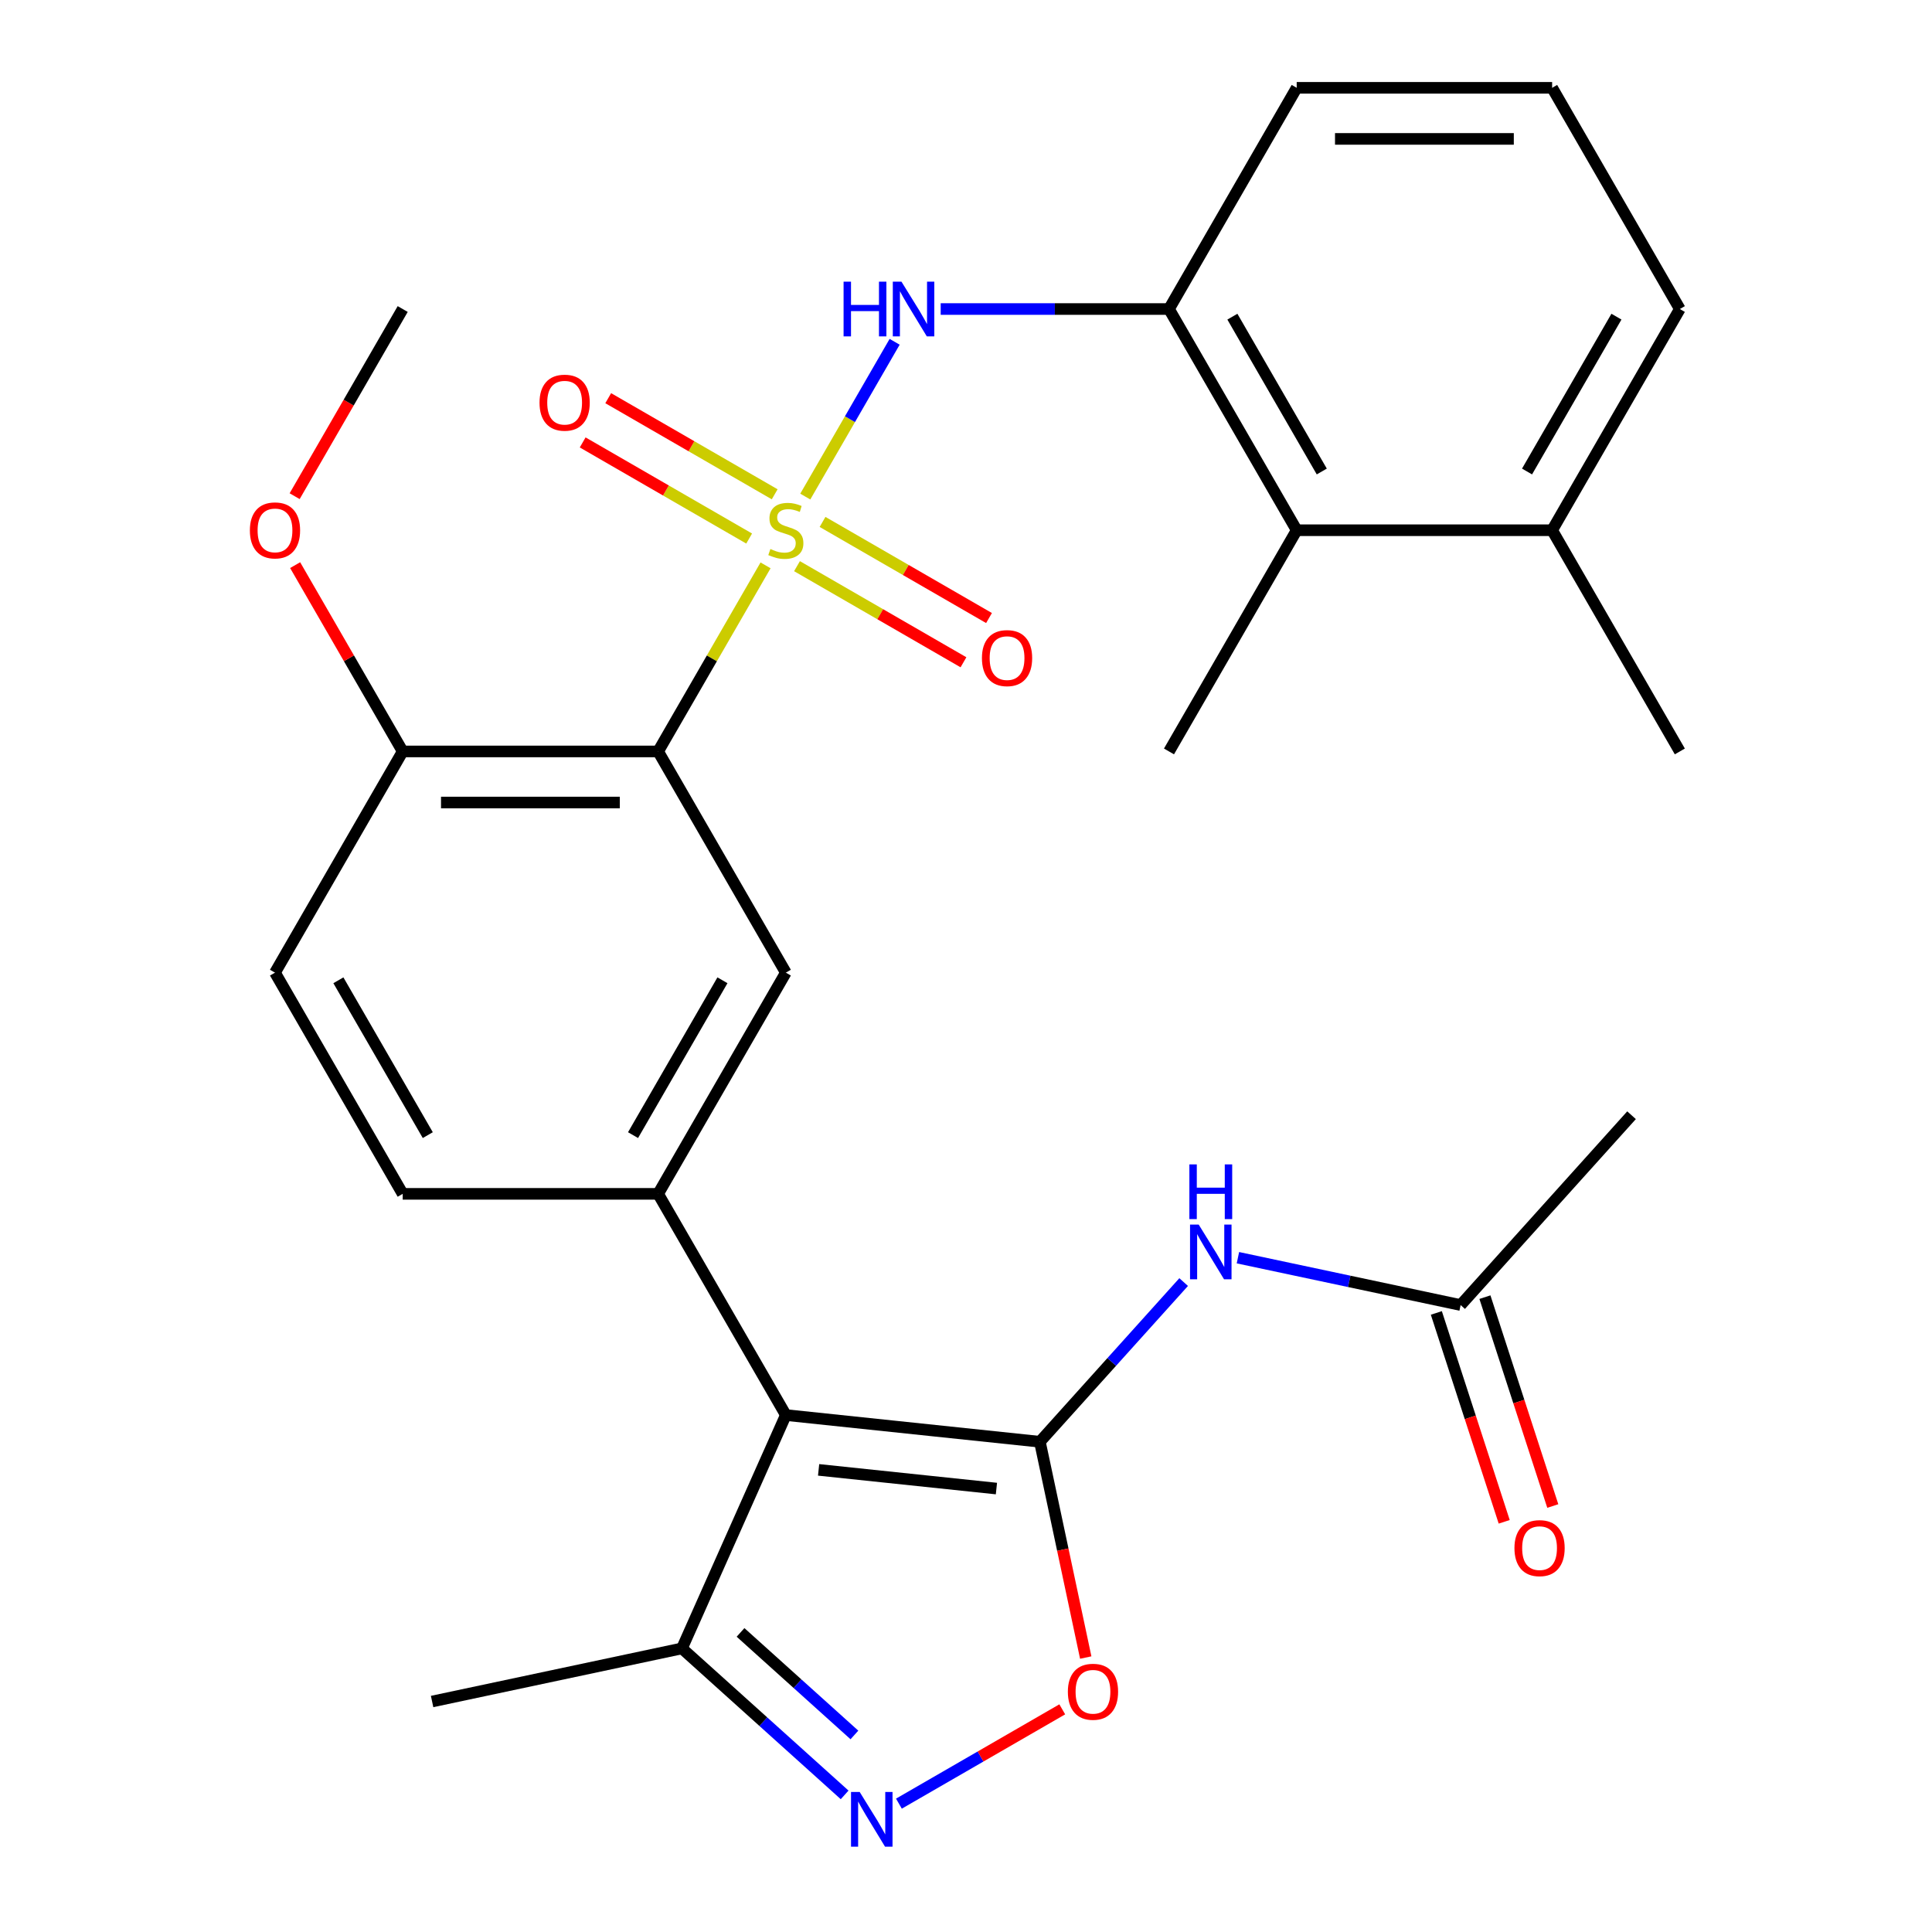 <?xml version='1.0' encoding='iso-8859-1'?>
<svg version='1.1' baseProfile='full'
              xmlns='http://www.w3.org/2000/svg'
                      xmlns:rdkit='http://www.rdkit.org/xml'
                      xmlns:xlink='http://www.w3.org/1999/xlink'
                  xml:space='preserve'
width='1000px' height='1000px' viewBox='0 0 1000 1000'>
<!-- END OF HEADER -->
<rect style='opacity:1.0;fill:#FFFFFF;stroke:none' width='1000' height='1000' x='0' y='0'> </rect>
<path class='bond-2' d='M 396.252,292.632 L 368.45,340.788' style='fill:none;fill-rule:evenodd;stroke:#CCCC00;stroke-width:6px;stroke-linecap:butt;stroke-linejoin:miter;stroke-opacity:1' />
<path class='bond-2' d='M 368.45,340.788 L 340.647,388.943' style='fill:none;fill-rule:evenodd;stroke:#000000;stroke-width:6px;stroke-linecap:butt;stroke-linejoin:miter;stroke-opacity:1' />
<path class='bond-5' d='M 416.812,257.022 L 439.937,216.967' style='fill:none;fill-rule:evenodd;stroke:#CCCC00;stroke-width:6px;stroke-linecap:butt;stroke-linejoin:miter;stroke-opacity:1' />
<path class='bond-5' d='M 439.937,216.967 L 463.063,176.913' style='fill:none;fill-rule:evenodd;stroke:#0000FF;stroke-width:6px;stroke-linecap:butt;stroke-linejoin:miter;stroke-opacity:1' />
<path class='bond-11' d='M 412.526,293.047 L 455.608,317.92' style='fill:none;fill-rule:evenodd;stroke:#CCCC00;stroke-width:6px;stroke-linecap:butt;stroke-linejoin:miter;stroke-opacity:1' />
<path class='bond-11' d='M 455.608,317.92 L 498.689,342.794' style='fill:none;fill-rule:evenodd;stroke:#FF0000;stroke-width:6px;stroke-linecap:butt;stroke-linejoin:miter;stroke-opacity:1' />
<path class='bond-11' d='M 425.747,270.148 L 468.829,295.021' style='fill:none;fill-rule:evenodd;stroke:#CCCC00;stroke-width:6px;stroke-linecap:butt;stroke-linejoin:miter;stroke-opacity:1' />
<path class='bond-11' d='M 468.829,295.021 L 511.91,319.894' style='fill:none;fill-rule:evenodd;stroke:#FF0000;stroke-width:6px;stroke-linecap:butt;stroke-linejoin:miter;stroke-opacity:1' />
<path class='bond-12' d='M 400.977,255.847 L 357.895,230.973' style='fill:none;fill-rule:evenodd;stroke:#CCCC00;stroke-width:6px;stroke-linecap:butt;stroke-linejoin:miter;stroke-opacity:1' />
<path class='bond-12' d='M 357.895,230.973 L 314.813,206.1' style='fill:none;fill-rule:evenodd;stroke:#FF0000;stroke-width:6px;stroke-linecap:butt;stroke-linejoin:miter;stroke-opacity:1' />
<path class='bond-12' d='M 387.756,278.746 L 344.674,253.873' style='fill:none;fill-rule:evenodd;stroke:#CCCC00;stroke-width:6px;stroke-linecap:butt;stroke-linejoin:miter;stroke-opacity:1' />
<path class='bond-12' d='M 344.674,253.873 L 301.592,229' style='fill:none;fill-rule:evenodd;stroke:#FF0000;stroke-width:6px;stroke-linecap:butt;stroke-linejoin:miter;stroke-opacity:1' />
<path class='bond-0' d='M 538.236,746.251 L 406.751,732.432' style='fill:none;fill-rule:evenodd;stroke:#000000;stroke-width:6px;stroke-linecap:butt;stroke-linejoin:miter;stroke-opacity:1' />
<path class='bond-0' d='M 515.749,770.475 L 423.71,760.801' style='fill:none;fill-rule:evenodd;stroke:#000000;stroke-width:6px;stroke-linecap:butt;stroke-linejoin:miter;stroke-opacity:1' />
<path class='bond-6' d='M 538.236,746.251 L 550.107,802.098' style='fill:none;fill-rule:evenodd;stroke:#000000;stroke-width:6px;stroke-linecap:butt;stroke-linejoin:miter;stroke-opacity:1' />
<path class='bond-6' d='M 550.107,802.098 L 561.977,857.946' style='fill:none;fill-rule:evenodd;stroke:#FF0000;stroke-width:6px;stroke-linecap:butt;stroke-linejoin:miter;stroke-opacity:1' />
<path class='bond-7' d='M 538.236,746.251 L 575.446,704.925' style='fill:none;fill-rule:evenodd;stroke:#000000;stroke-width:6px;stroke-linecap:butt;stroke-linejoin:miter;stroke-opacity:1' />
<path class='bond-7' d='M 575.446,704.925 L 612.656,663.6' style='fill:none;fill-rule:evenodd;stroke:#0000FF;stroke-width:6px;stroke-linecap:butt;stroke-linejoin:miter;stroke-opacity:1' />
<path class='bond-1' d='M 406.751,732.432 L 340.647,617.935' style='fill:none;fill-rule:evenodd;stroke:#000000;stroke-width:6px;stroke-linecap:butt;stroke-linejoin:miter;stroke-opacity:1' />
<path class='bond-9' d='M 406.751,732.432 L 352.977,853.21' style='fill:none;fill-rule:evenodd;stroke:#000000;stroke-width:6px;stroke-linecap:butt;stroke-linejoin:miter;stroke-opacity:1' />
<path class='bond-8' d='M 340.647,388.943 L 406.751,503.439' style='fill:none;fill-rule:evenodd;stroke:#000000;stroke-width:6px;stroke-linecap:butt;stroke-linejoin:miter;stroke-opacity:1' />
<path class='bond-15' d='M 340.647,388.943 L 208.438,388.943' style='fill:none;fill-rule:evenodd;stroke:#000000;stroke-width:6px;stroke-linecap:butt;stroke-linejoin:miter;stroke-opacity:1' />
<path class='bond-15' d='M 320.816,415.385 L 228.269,415.385' style='fill:none;fill-rule:evenodd;stroke:#000000;stroke-width:6px;stroke-linecap:butt;stroke-linejoin:miter;stroke-opacity:1' />
<path class='bond-3' d='M 340.647,617.935 L 406.751,503.439' style='fill:none;fill-rule:evenodd;stroke:#000000;stroke-width:6px;stroke-linecap:butt;stroke-linejoin:miter;stroke-opacity:1' />
<path class='bond-3' d='M 327.663,587.54 L 373.936,507.393' style='fill:none;fill-rule:evenodd;stroke:#000000;stroke-width:6px;stroke-linecap:butt;stroke-linejoin:miter;stroke-opacity:1' />
<path class='bond-29' d='M 340.647,617.935 L 208.438,617.935' style='fill:none;fill-rule:evenodd;stroke:#000000;stroke-width:6px;stroke-linecap:butt;stroke-linejoin:miter;stroke-opacity:1' />
<path class='bond-4' d='M 437.182,929.029 L 395.08,891.12' style='fill:none;fill-rule:evenodd;stroke:#0000FF;stroke-width:6px;stroke-linecap:butt;stroke-linejoin:miter;stroke-opacity:1' />
<path class='bond-4' d='M 395.08,891.12 L 352.977,853.21' style='fill:none;fill-rule:evenodd;stroke:#000000;stroke-width:6px;stroke-linecap:butt;stroke-linejoin:miter;stroke-opacity:1' />
<path class='bond-4' d='M 442.244,898.006 L 412.773,871.47' style='fill:none;fill-rule:evenodd;stroke:#0000FF;stroke-width:6px;stroke-linecap:butt;stroke-linejoin:miter;stroke-opacity:1' />
<path class='bond-4' d='M 412.773,871.47 L 383.301,844.933' style='fill:none;fill-rule:evenodd;stroke:#000000;stroke-width:6px;stroke-linecap:butt;stroke-linejoin:miter;stroke-opacity:1' />
<path class='bond-31' d='M 465.273,933.566 L 507.548,909.158' style='fill:none;fill-rule:evenodd;stroke:#0000FF;stroke-width:6px;stroke-linecap:butt;stroke-linejoin:miter;stroke-opacity:1' />
<path class='bond-31' d='M 507.548,909.158 L 549.824,884.751' style='fill:none;fill-rule:evenodd;stroke:#FF0000;stroke-width:6px;stroke-linecap:butt;stroke-linejoin:miter;stroke-opacity:1' />
<path class='bond-10' d='M 486.901,159.951 L 545.983,159.951' style='fill:none;fill-rule:evenodd;stroke:#0000FF;stroke-width:6px;stroke-linecap:butt;stroke-linejoin:miter;stroke-opacity:1' />
<path class='bond-10' d='M 545.983,159.951 L 605.065,159.951' style='fill:none;fill-rule:evenodd;stroke:#000000;stroke-width:6px;stroke-linecap:butt;stroke-linejoin:miter;stroke-opacity:1' />
<path class='bond-14' d='M 640.746,650.986 L 698.383,663.237' style='fill:none;fill-rule:evenodd;stroke:#0000FF;stroke-width:6px;stroke-linecap:butt;stroke-linejoin:miter;stroke-opacity:1' />
<path class='bond-14' d='M 698.383,663.237 L 756.021,675.489' style='fill:none;fill-rule:evenodd;stroke:#000000;stroke-width:6px;stroke-linecap:butt;stroke-linejoin:miter;stroke-opacity:1' />
<path class='bond-22' d='M 352.977,853.21 L 223.657,880.698' style='fill:none;fill-rule:evenodd;stroke:#000000;stroke-width:6px;stroke-linecap:butt;stroke-linejoin:miter;stroke-opacity:1' />
<path class='bond-13' d='M 605.065,159.951 L 671.169,274.447' style='fill:none;fill-rule:evenodd;stroke:#000000;stroke-width:6px;stroke-linecap:butt;stroke-linejoin:miter;stroke-opacity:1' />
<path class='bond-13' d='M 637.879,163.904 L 684.152,244.052' style='fill:none;fill-rule:evenodd;stroke:#000000;stroke-width:6px;stroke-linecap:butt;stroke-linejoin:miter;stroke-opacity:1' />
<path class='bond-21' d='M 605.065,159.951 L 671.169,45.455' style='fill:none;fill-rule:evenodd;stroke:#000000;stroke-width:6px;stroke-linecap:butt;stroke-linejoin:miter;stroke-opacity:1' />
<path class='bond-18' d='M 671.169,274.447 L 803.378,274.447' style='fill:none;fill-rule:evenodd;stroke:#000000;stroke-width:6px;stroke-linecap:butt;stroke-linejoin:miter;stroke-opacity:1' />
<path class='bond-24' d='M 671.169,274.447 L 605.065,388.943' style='fill:none;fill-rule:evenodd;stroke:#000000;stroke-width:6px;stroke-linecap:butt;stroke-linejoin:miter;stroke-opacity:1' />
<path class='bond-17' d='M 743.447,679.574 L 761.011,733.631' style='fill:none;fill-rule:evenodd;stroke:#000000;stroke-width:6px;stroke-linecap:butt;stroke-linejoin:miter;stroke-opacity:1' />
<path class='bond-17' d='M 761.011,733.631 L 778.575,787.687' style='fill:none;fill-rule:evenodd;stroke:#FF0000;stroke-width:6px;stroke-linecap:butt;stroke-linejoin:miter;stroke-opacity:1' />
<path class='bond-17' d='M 768.594,671.403 L 786.158,725.46' style='fill:none;fill-rule:evenodd;stroke:#000000;stroke-width:6px;stroke-linecap:butt;stroke-linejoin:miter;stroke-opacity:1' />
<path class='bond-17' d='M 786.158,725.46 L 803.722,779.516' style='fill:none;fill-rule:evenodd;stroke:#FF0000;stroke-width:6px;stroke-linecap:butt;stroke-linejoin:miter;stroke-opacity:1' />
<path class='bond-25' d='M 756.021,675.489 L 844.485,577.238' style='fill:none;fill-rule:evenodd;stroke:#000000;stroke-width:6px;stroke-linecap:butt;stroke-linejoin:miter;stroke-opacity:1' />
<path class='bond-19' d='M 208.438,388.943 L 142.334,503.439' style='fill:none;fill-rule:evenodd;stroke:#000000;stroke-width:6px;stroke-linecap:butt;stroke-linejoin:miter;stroke-opacity:1' />
<path class='bond-20' d='M 208.438,388.943 L 180.601,340.728' style='fill:none;fill-rule:evenodd;stroke:#000000;stroke-width:6px;stroke-linecap:butt;stroke-linejoin:miter;stroke-opacity:1' />
<path class='bond-20' d='M 180.601,340.728 L 152.764,292.512' style='fill:none;fill-rule:evenodd;stroke:#FF0000;stroke-width:6px;stroke-linecap:butt;stroke-linejoin:miter;stroke-opacity:1' />
<path class='bond-16' d='M 208.438,617.935 L 142.334,503.439' style='fill:none;fill-rule:evenodd;stroke:#000000;stroke-width:6px;stroke-linecap:butt;stroke-linejoin:miter;stroke-opacity:1' />
<path class='bond-16' d='M 221.422,587.54 L 175.149,507.393' style='fill:none;fill-rule:evenodd;stroke:#000000;stroke-width:6px;stroke-linecap:butt;stroke-linejoin:miter;stroke-opacity:1' />
<path class='bond-27' d='M 803.378,274.447 L 869.482,388.943' style='fill:none;fill-rule:evenodd;stroke:#000000;stroke-width:6px;stroke-linecap:butt;stroke-linejoin:miter;stroke-opacity:1' />
<path class='bond-30' d='M 803.378,274.447 L 869.482,159.951' style='fill:none;fill-rule:evenodd;stroke:#000000;stroke-width:6px;stroke-linecap:butt;stroke-linejoin:miter;stroke-opacity:1' />
<path class='bond-30' d='M 790.394,244.052 L 836.667,163.904' style='fill:none;fill-rule:evenodd;stroke:#000000;stroke-width:6px;stroke-linecap:butt;stroke-linejoin:miter;stroke-opacity:1' />
<path class='bond-28' d='M 152.51,256.822 L 180.474,208.386' style='fill:none;fill-rule:evenodd;stroke:#FF0000;stroke-width:6px;stroke-linecap:butt;stroke-linejoin:miter;stroke-opacity:1' />
<path class='bond-28' d='M 180.474,208.386 L 208.438,159.951' style='fill:none;fill-rule:evenodd;stroke:#000000;stroke-width:6px;stroke-linecap:butt;stroke-linejoin:miter;stroke-opacity:1' />
<path class='bond-23' d='M 671.169,45.455 L 803.378,45.455' style='fill:none;fill-rule:evenodd;stroke:#000000;stroke-width:6px;stroke-linecap:butt;stroke-linejoin:miter;stroke-opacity:1' />
<path class='bond-23' d='M 691,71.896 L 783.546,71.896' style='fill:none;fill-rule:evenodd;stroke:#000000;stroke-width:6px;stroke-linecap:butt;stroke-linejoin:miter;stroke-opacity:1' />
<path class='bond-26' d='M 803.378,45.455 L 869.482,159.951' style='fill:none;fill-rule:evenodd;stroke:#000000;stroke-width:6px;stroke-linecap:butt;stroke-linejoin:miter;stroke-opacity:1' />
<path  class='atom-0' d='M 398.751 284.167
Q 399.071 284.287, 400.391 284.847
Q 401.711 285.407, 403.151 285.767
Q 404.631 286.087, 406.071 286.087
Q 408.751 286.087, 410.311 284.807
Q 411.871 283.487, 411.871 281.207
Q 411.871 279.647, 411.071 278.687
Q 410.311 277.727, 409.111 277.207
Q 407.911 276.687, 405.911 276.087
Q 403.391 275.327, 401.871 274.607
Q 400.391 273.887, 399.311 272.367
Q 398.271 270.847, 398.271 268.287
Q 398.271 264.727, 400.671 262.527
Q 403.111 260.327, 407.911 260.327
Q 411.191 260.327, 414.911 261.887
L 413.991 264.967
Q 410.591 263.567, 408.031 263.567
Q 405.271 263.567, 403.751 264.727
Q 402.231 265.847, 402.271 267.807
Q 402.271 269.327, 403.031 270.247
Q 403.831 271.167, 404.951 271.687
Q 406.111 272.207, 408.031 272.807
Q 410.591 273.607, 412.111 274.407
Q 413.631 275.207, 414.711 276.847
Q 415.831 278.447, 415.831 281.207
Q 415.831 285.127, 413.191 287.247
Q 410.591 289.327, 406.231 289.327
Q 403.711 289.327, 401.791 288.767
Q 399.911 288.247, 397.671 287.327
L 398.751 284.167
' fill='#CCCC00'/>
<path  class='atom-5' d='M 444.967 927.515
L 454.247 942.515
Q 455.167 943.995, 456.647 946.675
Q 458.127 949.355, 458.207 949.515
L 458.207 927.515
L 461.967 927.515
L 461.967 955.835
L 458.087 955.835
L 448.127 939.435
Q 446.967 937.515, 445.727 935.315
Q 444.527 933.115, 444.167 932.435
L 444.167 955.835
L 440.487 955.835
L 440.487 927.515
L 444.967 927.515
' fill='#0000FF'/>
<path  class='atom-6' d='M 436.636 145.791
L 440.476 145.791
L 440.476 157.831
L 454.956 157.831
L 454.956 145.791
L 458.796 145.791
L 458.796 174.111
L 454.956 174.111
L 454.956 161.031
L 440.476 161.031
L 440.476 174.111
L 436.636 174.111
L 436.636 145.791
' fill='#0000FF'/>
<path  class='atom-6' d='M 466.596 145.791
L 475.876 160.791
Q 476.796 162.271, 478.276 164.951
Q 479.756 167.631, 479.836 167.791
L 479.836 145.791
L 483.596 145.791
L 483.596 174.111
L 479.716 174.111
L 469.756 157.711
Q 468.596 155.791, 467.356 153.591
Q 466.156 151.391, 465.796 150.711
L 465.796 174.111
L 462.116 174.111
L 462.116 145.791
L 466.596 145.791
' fill='#0000FF'/>
<path  class='atom-7' d='M 552.724 875.651
Q 552.724 868.851, 556.084 865.051
Q 559.444 861.251, 565.724 861.251
Q 572.004 861.251, 575.364 865.051
Q 578.724 868.851, 578.724 875.651
Q 578.724 882.531, 575.324 886.451
Q 571.924 890.331, 565.724 890.331
Q 559.484 890.331, 556.084 886.451
Q 552.724 882.571, 552.724 875.651
M 565.724 887.131
Q 570.044 887.131, 572.364 884.251
Q 574.724 881.331, 574.724 875.651
Q 574.724 870.091, 572.364 867.291
Q 570.044 864.451, 565.724 864.451
Q 561.404 864.451, 559.044 867.251
Q 556.724 870.051, 556.724 875.651
Q 556.724 881.371, 559.044 884.251
Q 561.404 887.131, 565.724 887.131
' fill='#FF0000'/>
<path  class='atom-8' d='M 620.441 633.841
L 629.721 648.841
Q 630.641 650.321, 632.121 653.001
Q 633.601 655.681, 633.681 655.841
L 633.681 633.841
L 637.441 633.841
L 637.441 662.161
L 633.561 662.161
L 623.601 645.761
Q 622.441 643.841, 621.201 641.641
Q 620.001 639.441, 619.641 638.761
L 619.641 662.161
L 615.961 662.161
L 615.961 633.841
L 620.441 633.841
' fill='#0000FF'/>
<path  class='atom-8' d='M 615.621 602.689
L 619.461 602.689
L 619.461 614.729
L 633.941 614.729
L 633.941 602.689
L 637.781 602.689
L 637.781 631.009
L 633.941 631.009
L 633.941 617.929
L 619.461 617.929
L 619.461 631.009
L 615.621 631.009
L 615.621 602.689
' fill='#0000FF'/>
<path  class='atom-12' d='M 508.248 340.631
Q 508.248 333.831, 511.608 330.031
Q 514.968 326.231, 521.248 326.231
Q 527.528 326.231, 530.888 330.031
Q 534.248 333.831, 534.248 340.631
Q 534.248 347.511, 530.848 351.431
Q 527.448 355.311, 521.248 355.311
Q 515.008 355.311, 511.608 351.431
Q 508.248 347.551, 508.248 340.631
M 521.248 352.111
Q 525.568 352.111, 527.888 349.231
Q 530.248 346.311, 530.248 340.631
Q 530.248 335.071, 527.888 332.271
Q 525.568 329.431, 521.248 329.431
Q 516.928 329.431, 514.568 332.231
Q 512.248 335.031, 512.248 340.631
Q 512.248 346.351, 514.568 349.231
Q 516.928 352.111, 521.248 352.111
' fill='#FF0000'/>
<path  class='atom-13' d='M 279.255 208.422
Q 279.255 201.622, 282.615 197.822
Q 285.975 194.022, 292.255 194.022
Q 298.535 194.022, 301.895 197.822
Q 305.255 201.622, 305.255 208.422
Q 305.255 215.302, 301.855 219.222
Q 298.455 223.102, 292.255 223.102
Q 286.015 223.102, 282.615 219.222
Q 279.255 215.342, 279.255 208.422
M 292.255 219.902
Q 296.575 219.902, 298.895 217.022
Q 301.255 214.102, 301.255 208.422
Q 301.255 202.862, 298.895 200.062
Q 296.575 197.222, 292.255 197.222
Q 287.935 197.222, 285.575 200.022
Q 283.255 202.822, 283.255 208.422
Q 283.255 214.142, 285.575 217.022
Q 287.935 219.902, 292.255 219.902
' fill='#FF0000'/>
<path  class='atom-18' d='M 783.875 801.307
Q 783.875 794.507, 787.235 790.707
Q 790.595 786.907, 796.875 786.907
Q 803.155 786.907, 806.515 790.707
Q 809.875 794.507, 809.875 801.307
Q 809.875 808.187, 806.475 812.107
Q 803.075 815.987, 796.875 815.987
Q 790.635 815.987, 787.235 812.107
Q 783.875 808.227, 783.875 801.307
M 796.875 812.787
Q 801.195 812.787, 803.515 809.907
Q 805.875 806.987, 805.875 801.307
Q 805.875 795.747, 803.515 792.947
Q 801.195 790.107, 796.875 790.107
Q 792.555 790.107, 790.195 792.907
Q 787.875 795.707, 787.875 801.307
Q 787.875 807.027, 790.195 809.907
Q 792.555 812.787, 796.875 812.787
' fill='#FF0000'/>
<path  class='atom-21' d='M 129.334 274.527
Q 129.334 267.727, 132.694 263.927
Q 136.054 260.127, 142.334 260.127
Q 148.614 260.127, 151.974 263.927
Q 155.334 267.727, 155.334 274.527
Q 155.334 281.407, 151.934 285.327
Q 148.534 289.207, 142.334 289.207
Q 136.094 289.207, 132.694 285.327
Q 129.334 281.447, 129.334 274.527
M 142.334 286.007
Q 146.654 286.007, 148.974 283.127
Q 151.334 280.207, 151.334 274.527
Q 151.334 268.967, 148.974 266.167
Q 146.654 263.327, 142.334 263.327
Q 138.014 263.327, 135.654 266.127
Q 133.334 268.927, 133.334 274.527
Q 133.334 280.247, 135.654 283.127
Q 138.014 286.007, 142.334 286.007
' fill='#FF0000'/>
</svg>
